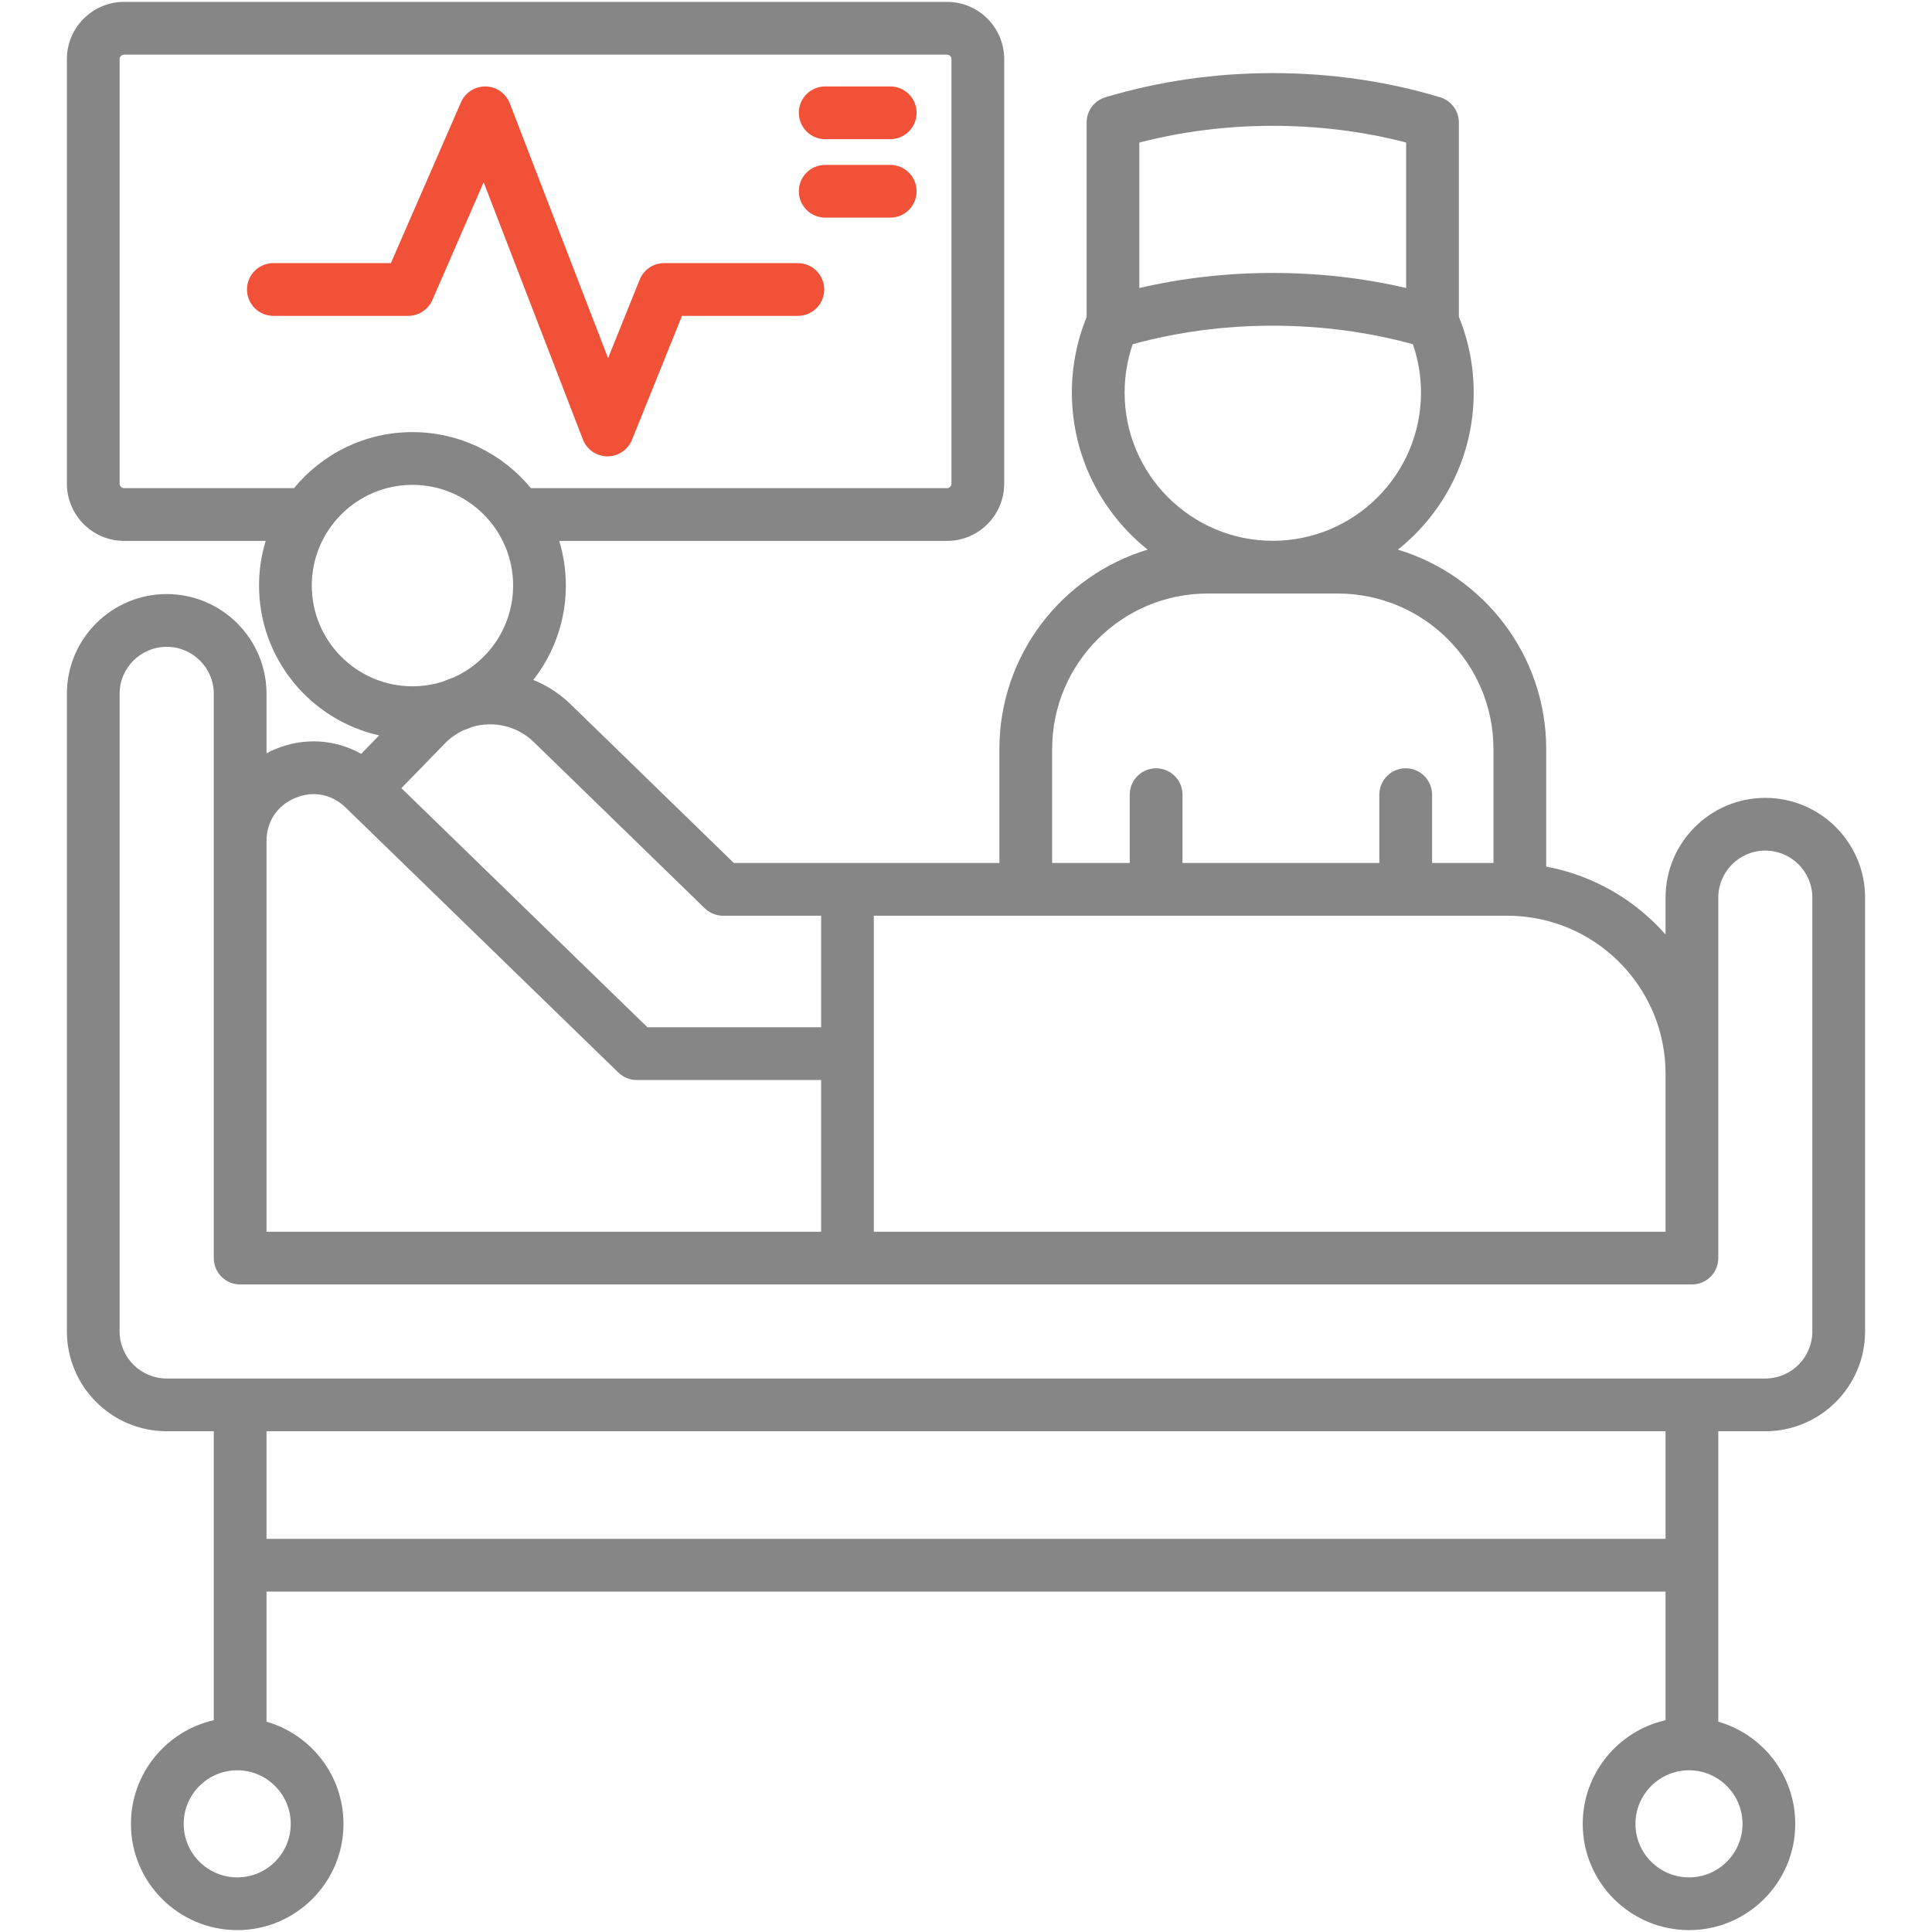 <svg xmlns="http://www.w3.org/2000/svg" width="80" height="80" viewBox="0 0 80 80" fill="none"><path d="M73.096 33.038C70.819 33.038 68.967 34.89 68.967 37.166V38.695C67.703 37.262 65.978 36.247 64.025 35.884V31.017C64.025 27.126 61.433 23.83 57.884 22.76C59.795 21.234 61.023 18.887 61.023 16.257C61.023 15.17 60.815 14.116 60.409 13.116V5.073C60.409 4.592 60.093 4.167 59.632 4.028C57.424 3.363 55.093 3.027 52.704 3.027C50.317 3.027 47.984 3.363 45.772 4.028C45.311 4.166 44.994 4.591 44.994 5.073V13.127C44.591 14.123 44.384 15.174 44.384 16.257C44.384 18.887 45.612 21.234 47.523 22.759C43.975 23.829 41.383 27.125 41.383 31.017V35.734H35.093H30.386L23.621 29.155C23.164 28.712 22.639 28.379 22.082 28.155C22.926 27.076 23.431 25.719 23.431 24.245C23.431 23.603 23.334 22.982 23.156 22.397H39.217C40.521 22.397 41.582 21.334 41.582 20.028V2.447C41.582 1.141 40.521 0.078 39.217 0.078H5.139C3.832 0.078 2.77 1.141 2.77 2.447V20.028C2.77 21.334 3.832 22.397 5.139 22.397H11.001C10.823 22.982 10.726 23.603 10.726 24.245C10.726 27.277 12.859 29.818 15.701 30.45L14.956 31.216C13.869 30.605 12.569 30.522 11.368 31.032C11.254 31.081 11.144 31.134 11.036 31.191V28.728C11.036 26.451 9.182 24.599 6.903 24.599C4.624 24.599 2.77 26.451 2.77 28.728V55.132C2.77 57.411 4.624 59.265 6.903 59.265H8.852V71.23C6.891 71.674 5.422 73.43 5.422 75.524C5.422 77.949 7.397 79.922 9.825 79.922C12.25 79.922 14.223 77.949 14.223 75.524C14.223 73.516 12.874 71.82 11.036 71.292V65.904H68.967V71.23C67.006 71.674 65.537 73.43 65.537 75.524C65.537 77.949 67.512 79.922 69.94 79.922C72.365 79.922 74.338 77.949 74.338 75.524C74.338 73.516 72.989 71.82 71.151 71.292V59.265H73.096C75.375 59.265 77.229 57.411 77.229 55.132V37.166C77.229 34.89 75.375 33.038 73.096 33.038ZM47.178 5.902C48.953 5.443 50.808 5.21 52.704 5.21C54.6 5.21 56.454 5.442 58.225 5.901V11.926C56.446 11.511 54.595 11.302 52.704 11.302C50.811 11.302 48.958 11.512 47.178 11.927V5.902ZM46.568 16.257C46.568 15.568 46.682 14.896 46.903 14.253C48.753 13.746 50.702 13.486 52.704 13.486C54.706 13.486 56.654 13.746 58.504 14.253C58.726 14.896 58.84 15.568 58.84 16.257C58.84 19.641 56.087 22.393 52.704 22.393C49.321 22.393 46.568 19.64 46.568 16.257ZM43.567 31.017C43.567 27.466 46.456 24.577 50.007 24.577H55.396C58.95 24.577 61.841 27.466 61.841 31.017V35.734H59.299V32.905C59.299 32.302 58.81 31.813 58.207 31.813C57.604 31.813 57.115 32.302 57.115 32.905V35.734H48.964V32.905C48.964 32.302 48.475 31.813 47.872 31.813C47.269 31.813 46.78 32.302 46.78 32.905V35.734H43.566V31.017H43.567ZM36.184 37.918H62.425C62.507 37.918 62.589 37.921 62.67 37.924C62.726 37.927 62.781 37.929 62.834 37.932C66.252 38.145 68.967 40.991 68.967 44.461V51.003H36.184V37.918H36.184ZM22.099 30.722L29.181 37.609C29.385 37.807 29.658 37.918 29.942 37.918H34.001V42.537H26.809L16.621 32.636L18.432 30.775C18.654 30.547 18.91 30.371 19.183 30.242C19.309 30.198 19.433 30.151 19.555 30.099C20.425 29.843 21.405 30.048 22.099 30.722ZM12.173 20.214H5.139C5.038 20.214 4.953 20.129 4.953 20.028V2.447C4.953 2.347 5.038 2.262 5.139 2.262H39.217C39.315 2.262 39.398 2.347 39.398 2.447V20.028C39.398 20.129 39.315 20.214 39.217 20.214H21.984C20.818 18.798 19.052 17.893 17.079 17.893C15.105 17.893 13.339 18.797 12.173 20.214ZM12.91 24.245C12.91 21.947 14.78 20.077 17.079 20.077C19.377 20.077 21.247 21.947 21.247 24.245C21.247 25.941 20.23 27.404 18.775 28.055C18.634 28.102 18.495 28.156 18.358 28.216C17.955 28.347 17.525 28.418 17.079 28.418C14.78 28.418 12.91 26.546 12.91 24.245ZM11.036 34.824C11.036 34.021 11.477 33.356 12.219 33.044C12.956 32.731 13.739 32.879 14.315 33.441L25.605 44.412C25.809 44.61 26.082 44.721 26.366 44.721H34.001V51.003H11.036V34.824ZM12.039 75.523C12.039 76.745 11.046 77.738 9.825 77.738C8.601 77.738 7.606 76.745 7.606 75.523C7.606 74.3 8.601 73.304 9.825 73.304C11.046 73.304 12.039 74.3 12.039 75.523ZM11.036 63.721V59.265H68.967V63.721H11.036ZM72.154 75.523C72.154 76.745 71.161 77.738 69.939 77.738C68.716 77.738 67.721 76.745 67.721 75.523C67.721 74.3 68.716 73.304 69.939 73.304C71.161 73.304 72.154 74.3 72.154 75.523ZM75.045 55.132C75.045 56.206 74.171 57.081 73.096 57.081H6.903C5.828 57.081 4.953 56.206 4.953 55.132V28.728C4.953 27.655 5.828 26.783 6.903 26.783C7.978 26.783 8.852 27.655 8.852 28.728V52.095C8.852 52.698 9.341 53.187 9.944 53.187H70.059C70.662 53.187 71.151 52.698 71.151 52.095V37.167C71.151 36.094 72.023 35.222 73.096 35.222C74.171 35.222 75.045 36.094 75.045 37.167V55.132Z" fill="#868686"></path><path d="M34.17 9.012H36.862C37.465 9.012 37.954 8.523 37.954 7.92C37.954 7.317 37.465 6.828 36.862 6.828H34.17C33.567 6.828 33.078 7.317 33.078 7.92C33.078 8.523 33.567 9.012 34.17 9.012Z" fill="#F05137"></path><path d="M17.903 12.423L20.027 7.546L24.136 18.198C24.298 18.616 24.698 18.893 25.147 18.896H25.155C25.6 18.896 26.001 18.626 26.168 18.213L28.239 13.079H33.037C33.64 13.079 34.129 12.59 34.129 11.987C34.129 11.384 33.64 10.895 33.037 10.895H27.502C27.057 10.895 26.656 11.166 26.489 11.579L25.178 14.83L21.108 4.278C20.948 3.865 20.555 3.589 20.112 3.58C19.67 3.571 19.265 3.829 19.088 4.235L16.186 10.895H11.318C10.716 10.895 10.227 11.384 10.227 11.987C10.227 12.59 10.716 13.079 11.318 13.079H16.902C17.336 13.079 17.729 12.822 17.903 12.423Z" fill="#F05137"></path><path d="M34.17 5.763H36.862C37.465 5.763 37.954 5.274 37.954 4.671C37.954 4.068 37.465 3.579 36.862 3.579H34.17C33.567 3.579 33.078 4.068 33.078 4.671C33.078 5.274 33.567 5.763 34.17 5.763Z" fill="#F05137"></path></svg>